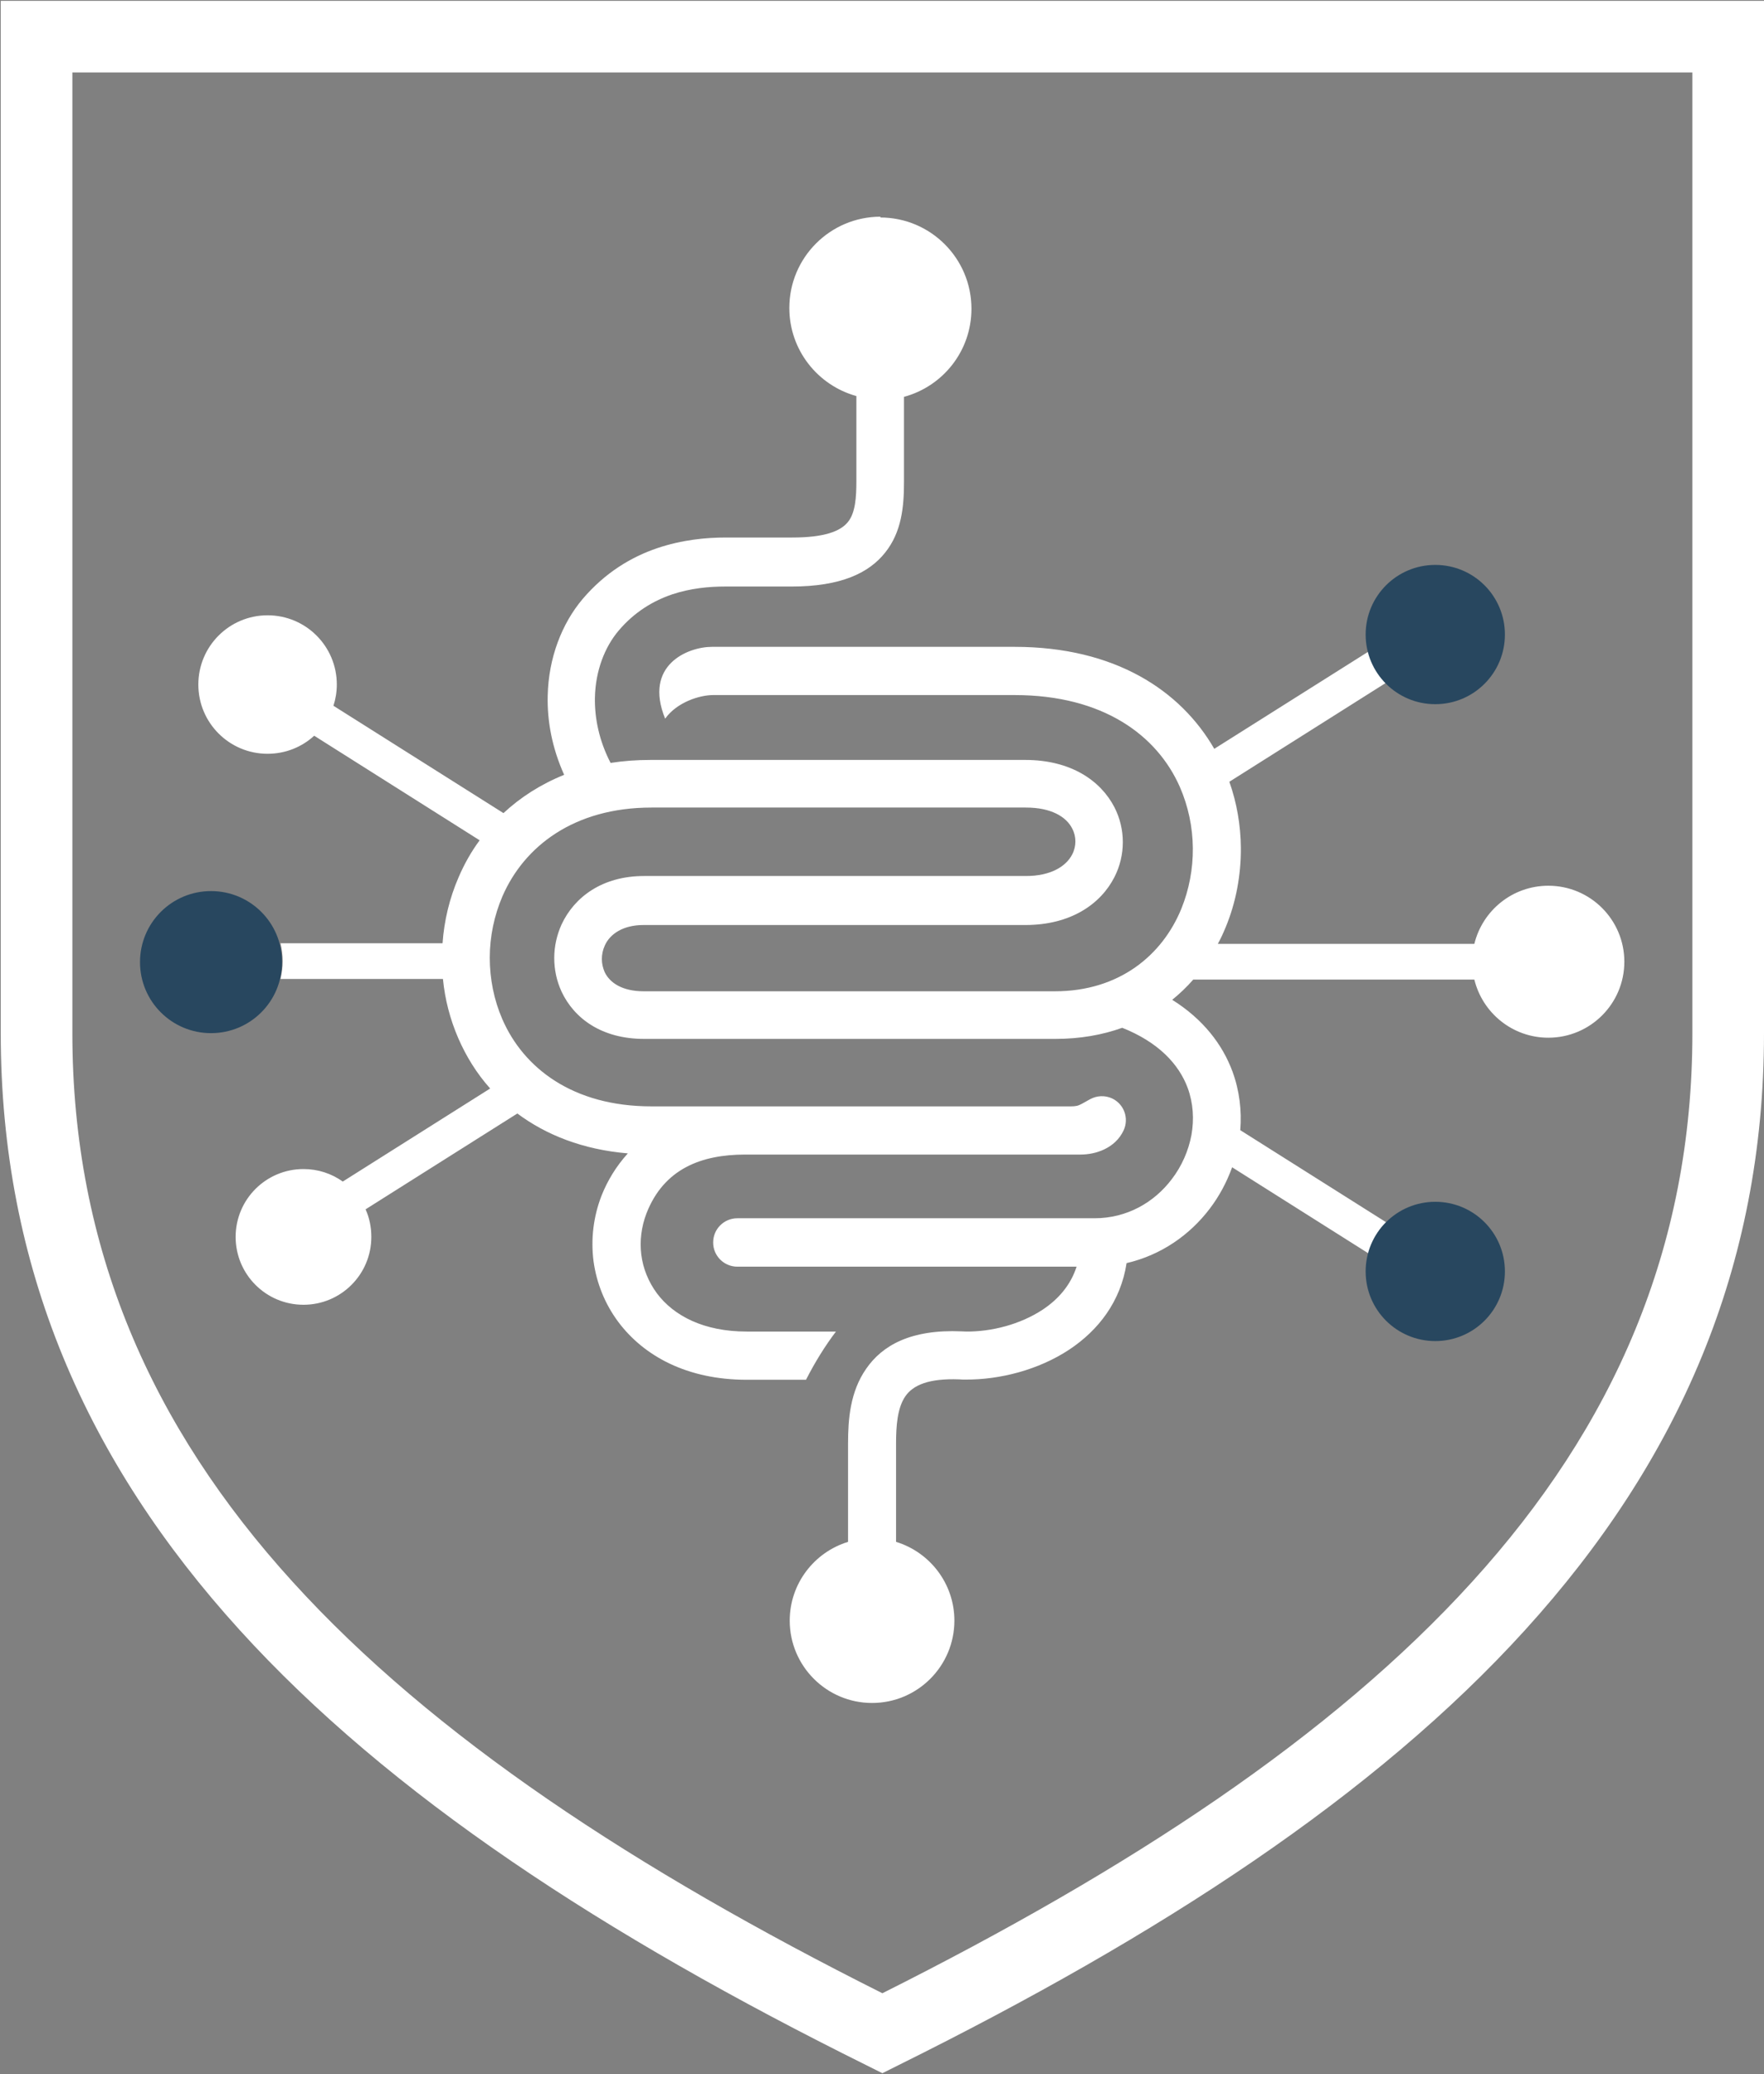 <?xml version="1.0" encoding="UTF-8"?>
<svg xmlns="http://www.w3.org/2000/svg" width="478" height="562" viewBox="0 0 478 562" fill="none">
  <rect x="0" y="0" width="478" height="562" fill="#808080" stroke="none"/>
  <g clip-path="url(#clip0_375_4030)">
    <path d="M234.801 559.572C163.894 524.415 105.621 486.462 64.927 441.628C23.48 395.988 0.203 343.467 0.203 279.925V9.955V0.225H9.933H239.101H468.27H478V9.955V279.925C478 343.413 454.723 395.988 413.276 441.628C372.581 486.462 314.308 524.415 243.402 559.572L239.101 561.722L234.801 559.572ZM79.28 428.565C117.394 470.55 172.227 506.513 239.101 540.058C305.976 506.513 360.808 470.55 398.923 428.565C437.144 386.526 458.593 338.198 458.593 279.925V19.631H239.101H19.609V279.925C19.609 338.198 41.058 386.526 79.28 428.565Z" fill="white"></path>
    <path fill-rule="evenodd" clip-rule="evenodd" d="M238.51 58.927C252.164 58.927 263.238 70.001 263.238 83.656C263.238 95.106 255.497 104.675 244.961 107.524V130.533C244.961 137.36 244.316 144.133 239.854 149.724C235.446 155.261 227.866 158.916 214.48 158.916H196.471C192.278 158.916 187.171 159.347 182.064 161.067C177.065 162.787 171.958 165.744 167.604 170.904C163.841 175.366 161.368 181.763 161.207 188.967C161.099 194.558 162.335 200.686 165.453 206.707C168.894 206.169 172.496 205.901 176.312 205.901H277.807C290.225 205.901 298.288 211.545 301.998 218.749C303.503 221.705 304.255 224.931 304.255 228.156C304.255 231.435 303.503 234.661 301.998 237.618C298.288 244.929 290.171 250.627 277.86 250.627H174.377C168.84 250.627 165.292 253.046 163.894 256.164C163.357 257.347 163.088 258.583 163.088 259.819C163.088 261.056 163.357 262.239 163.841 263.367C165.238 266.324 168.679 268.582 174.431 268.582H285.87C303.234 268.582 314.953 258.852 320.114 246.219C322.21 241.058 323.286 235.414 323.232 229.769C323.178 224.124 321.995 218.426 319.684 213.158C313.555 199.288 298.987 188.322 274.904 188.322H193.246C189.644 188.322 183.462 190.203 180.237 194.719C174.323 180.151 186.419 175.259 192.923 175.259H274.904C302.213 175.259 319.953 187.139 329.038 202.89L370.807 176.549C371.667 179.774 373.334 182.677 375.592 184.989L333.123 211.814C335.166 217.566 336.187 223.641 336.241 229.661C336.295 237.026 334.951 244.391 332.156 251.164C331.51 252.723 330.812 254.282 330.005 255.734H399.514C401.718 246.703 409.835 239.983 419.565 239.983C430.962 239.983 440.155 249.229 440.155 260.572C440.155 271.969 430.908 281.161 419.565 281.161C409.835 281.161 401.718 274.441 399.514 265.41H323.339C321.619 267.399 319.684 269.227 317.641 270.893C325.973 276.108 331.242 282.935 333.983 290.354C335.865 295.514 336.51 300.89 336.08 306.212L375.592 331.156C373.334 333.467 371.667 336.37 370.807 339.596L333.876 316.265C332.424 320.297 330.382 324.113 327.801 327.5C322.372 334.65 314.577 340.079 305.277 342.23C303.664 352.712 297.589 360.454 289.741 365.668C281.355 371.205 270.872 373.839 261.679 373.785C261.034 373.785 260.443 373.785 259.959 373.732C251.573 373.409 247.38 375.344 245.337 378.301C243.133 381.473 242.81 386.472 242.81 391.095V417.759C251.949 420.555 258.615 429.048 258.615 439.101C258.615 451.411 248.616 461.41 236.306 461.41C223.995 461.41 213.996 451.411 213.996 439.101C213.996 429.048 220.662 420.555 229.801 417.759V391.095C229.801 384.429 230.393 377.065 234.693 370.883C239.101 364.485 246.842 360.131 260.55 360.722C261.034 360.722 261.464 360.776 261.787 360.776C268.614 360.83 276.409 358.895 282.591 354.809C286.784 352.014 290.117 348.197 291.73 343.197H199.804C196.203 343.197 193.246 340.294 193.246 336.639C193.246 333.037 196.149 330.081 199.804 330.081H296.568C305.384 330.081 312.749 325.78 317.48 319.544C320.221 315.996 322.049 311.803 322.856 307.502C323.608 303.256 323.339 298.901 321.834 294.762C319.415 288.257 313.824 282.344 304.094 278.473C298.718 280.409 292.644 281.484 285.978 281.484H174.538C162.981 281.484 155.562 275.893 152.175 268.689C150.831 265.787 150.186 262.669 150.186 259.551C150.186 256.433 150.885 253.315 152.175 250.466C155.616 243.101 163.142 237.349 174.538 237.349H278.022C284.688 237.349 288.881 234.768 290.547 231.489C291.139 230.36 291.407 229.124 291.407 227.995C291.407 226.812 291.139 225.63 290.547 224.501C288.934 221.275 284.795 218.802 278.022 218.802H176.527C155.508 218.802 142.015 229.339 136.155 242.832C133.898 248.1 132.715 253.799 132.715 259.497C132.715 265.195 133.844 270.893 136.102 276.108C141.854 289.386 155.239 299.761 176.474 299.761H286.999C292.59 299.761 291.407 300.03 295.385 297.826C297.159 296.858 299.363 296.697 301.352 297.611C304.632 299.17 305.976 303.041 304.47 306.266C303.342 308.685 301.46 310.352 299.202 311.427C297.159 312.394 294.902 312.824 292.751 312.824H201.901C190.074 312.824 179.914 316.641 175.183 328.737C173.786 332.392 173.302 336.263 173.786 340.026C174.27 343.735 175.721 347.337 178.033 350.455C182.602 356.529 190.719 360.776 202.331 360.776H226.522C223.512 364.754 220.824 369.109 218.405 373.839H202.331C186.15 373.839 174.485 367.388 167.604 358.25C163.894 353.304 161.637 347.606 160.83 341.692C160.078 335.779 160.776 329.704 162.981 324.006C164.593 319.92 166.959 315.996 170.13 312.502C157.927 311.48 147.982 307.502 140.187 301.697L99.063 327.661C100.084 329.919 100.622 332.446 100.622 335.134C100.622 345.294 92.397 353.519 82.237 353.519C72.076 353.519 63.852 345.294 63.852 335.134C63.852 324.974 72.076 316.749 82.237 316.749C86.215 316.749 89.87 317.985 92.881 320.135L132.823 294.923C129.167 290.838 126.318 286.214 124.168 281.269C121.963 276.162 120.566 270.786 120.028 265.249H76.001C76.377 263.69 76.592 262.077 76.592 260.411C76.592 258.744 76.377 257.132 76.001 255.573H119.921C120.351 249.444 121.802 243.37 124.275 237.671C125.78 234.177 127.662 230.79 129.973 227.672L85.139 199.342C81.807 202.406 77.345 204.234 72.507 204.234C62.131 204.234 53.745 195.848 53.745 185.473C53.745 175.098 62.131 166.711 72.507 166.711C82.882 166.711 91.268 175.098 91.268 185.473C91.268 187.462 90.945 189.397 90.354 191.225L136.424 220.308C140.994 216.061 146.477 212.513 152.874 209.932C149.595 202.675 148.251 195.364 148.412 188.537C148.627 178.215 152.283 168.915 157.874 162.303C164.002 155.1 171.098 150.907 178.033 148.541C184.86 146.23 191.365 145.638 196.633 145.638H214.642C223.35 145.638 227.758 143.972 229.801 141.392C231.79 138.919 232.059 134.726 232.059 130.317V107.309C221.576 104.406 213.889 94.838 213.889 83.441C213.889 69.787 224.963 58.712 238.617 58.712L238.51 58.927Z" fill="white"></path>
    <path fill-rule="evenodd" clip-rule="evenodd" d="M57.186 241.434C46.542 241.434 37.94 250.036 37.94 260.68C37.94 271.324 46.542 279.925 57.186 279.925C67.83 279.925 76.431 271.324 76.431 260.68C76.431 250.036 67.83 241.434 57.186 241.434ZM388.924 153.057C399.353 153.057 407.793 161.497 407.793 171.926C407.793 182.355 399.353 190.795 388.924 190.795C378.495 190.795 370.055 182.355 370.055 171.926C370.055 161.497 378.495 153.057 388.924 153.057ZM388.924 363.356C399.353 363.356 407.793 354.917 407.793 344.488C407.793 334.059 399.353 325.619 388.924 325.619C378.495 325.619 370.055 334.059 370.055 344.488C370.055 354.917 378.495 363.356 388.924 363.356Z" fill="#28475F"></path>
  </g>
  <defs>
    <clipPath id="clip0_375_4030">
      <rect width="477.797" height="561.474" fill="white" transform="translate(0.203 0.263)"></rect>
    </clipPath>
  </defs>
</svg>
